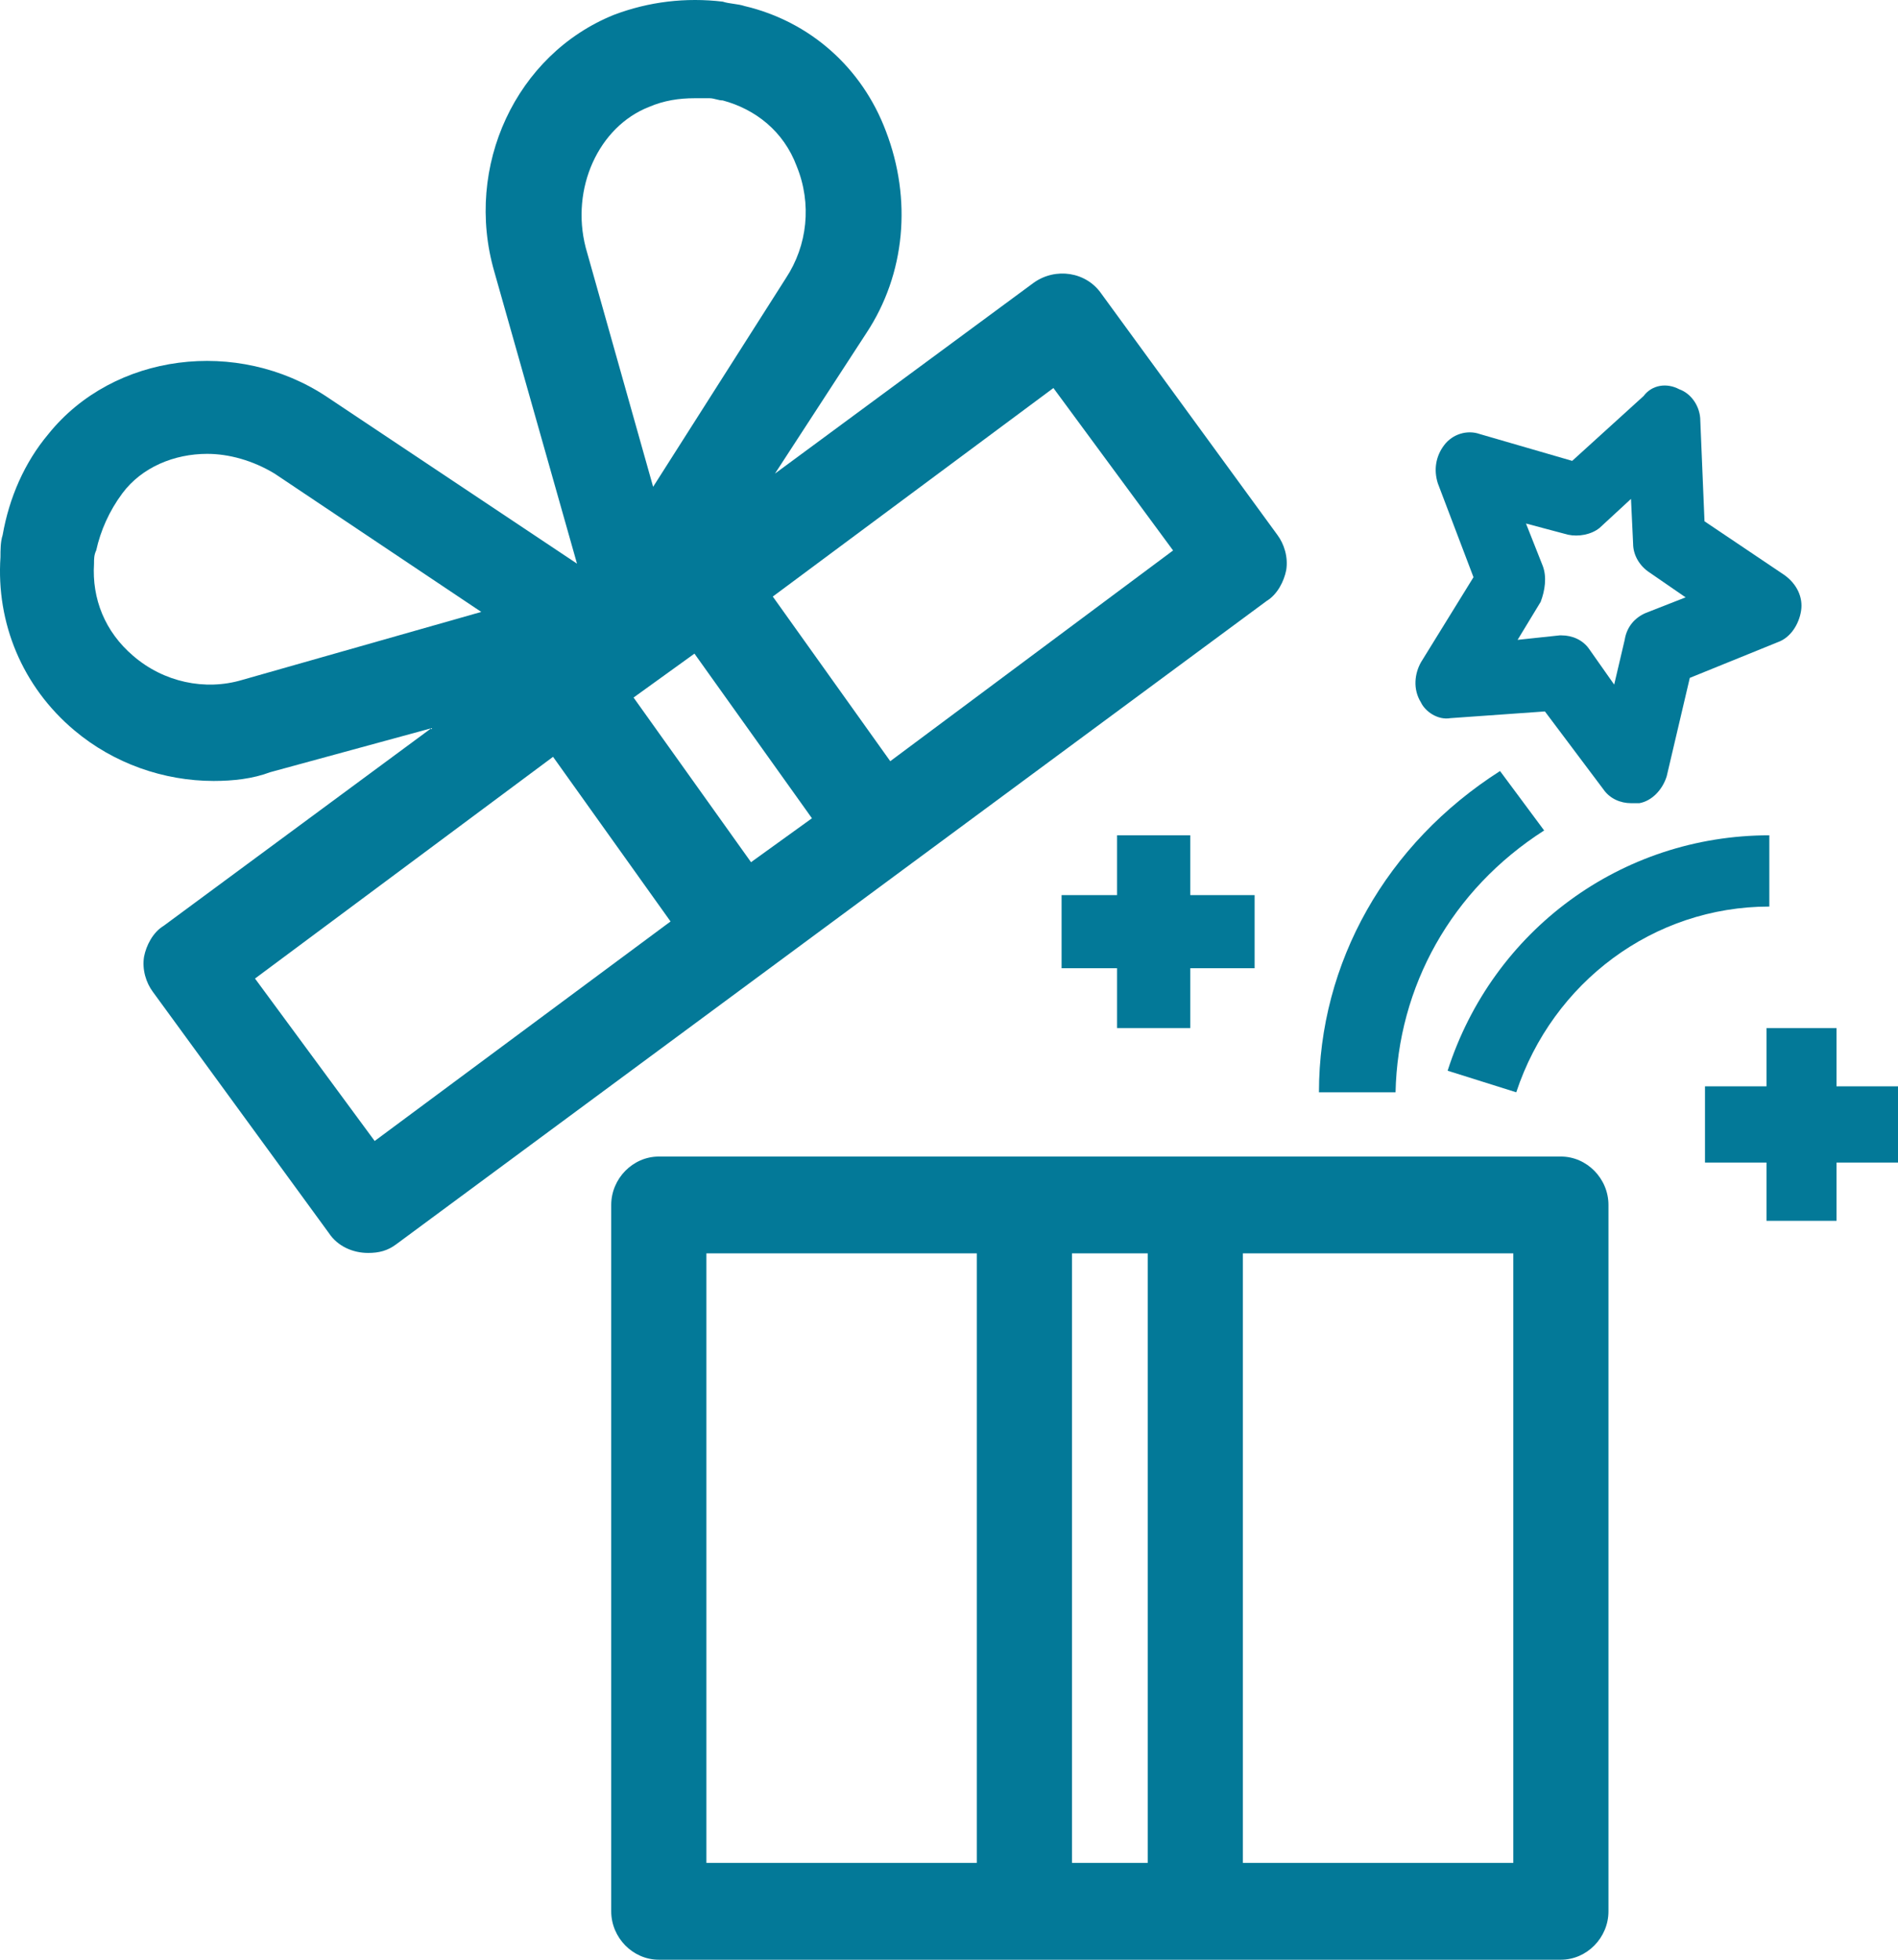 <?xml version="1.0" encoding="UTF-8"?>
 <svg width="62px" height="64px" color="#037998" viewBox="0 0 62 64" version="1.1" xmlns="http://www.w3.org/2000/svg" xmlns:xlink="http://www.w3.org/1999/xlink">
    <title>Gift icon</title>
    <g id="Page-1" stroke="none" stroke-width="1" fill="none" fill-rule="evenodd">
        <g id="Icon" transform="translate(-137, -561)">
            <g id="Gift-icon" transform="translate(128, 553)">
                <rect id="Rectangle" x="0" y="0" width="80" height="80"></rect>
                <g id="noun-gift-1457192" transform="translate(9, 8)" fill="#000000" fill-rule="nonzero">
                    <path fill="currentColor" d="M50.988,37.77 L21.521,37.77 C20.673,37.77 19.966,38.489 19.966,39.351 L19.966,62.419 C19.966,63.281 20.673,64 21.521,64 L50.988,64 C51.836,64 52.542,63.281 52.542,62.419 L52.542,39.351 C52.542,38.489 51.836,37.77 50.988,37.77 Z M37.491,40.932 L37.491,60.838 L35.018,60.838 L35.018,40.932 L37.491,40.932 Z M23.075,40.932 L31.908,40.932 L31.908,60.838 L23.075,60.838 L23.075,40.932 Z M49.433,60.838 L40.6,60.838 L40.6,40.932 L49.433,40.932 L49.433,60.838 Z" id="Shape"></path>
                    <path fill="currentColor" d="M47.379,23.453 L50.466,23.234 L52.386,25.791 C52.592,26.083 52.935,26.23 53.278,26.23 C53.347,26.23 53.415,26.23 53.552,26.23 C53.964,26.156 54.307,25.791 54.444,25.353 L55.199,22.138 L58.08,20.969 C58.491,20.823 58.766,20.385 58.834,19.946 C58.903,19.508 58.697,19.07 58.286,18.777 L55.679,17.024 L55.542,13.736 C55.542,13.298 55.267,12.86 54.856,12.713 C54.444,12.494 53.964,12.567 53.69,12.933 L51.357,15.051 L48.339,14.175 C47.927,14.029 47.447,14.175 47.173,14.54 C46.898,14.905 46.83,15.344 46.967,15.782 L48.133,18.85 L46.418,21.627 C46.212,21.992 46.144,22.503 46.418,22.942 C46.555,23.234 46.967,23.526 47.379,23.453 Z M50.397,18.485 L49.848,17.097 L51.22,17.462 C51.563,17.535 51.975,17.462 52.249,17.243 L53.278,16.293 L53.347,17.755 C53.347,18.12 53.552,18.485 53.895,18.704 L55.062,19.508 L53.758,20.019 C53.415,20.166 53.141,20.458 53.072,20.896 L52.729,22.357 L51.906,21.188 C51.7,20.896 51.357,20.75 51.014,20.75 L50.946,20.75 L49.574,20.896 L50.328,19.654 C50.466,19.289 50.534,18.85 50.397,18.485 Z" id="Shape"></path>
                    <path fill="currentColor" d="M42.015,18.622 C42.086,18.192 41.944,17.762 41.731,17.475 L35.975,9.589 C35.477,8.872 34.482,8.728 33.772,9.23 L25.315,15.467 L28.3,10.879 C29.579,8.944 29.792,6.506 28.939,4.284 C28.158,2.205 26.452,0.699 24.32,0.197 C24.107,0.125 23.822,0.125 23.609,0.054 C22.401,-0.09 21.193,0.054 20.056,0.484 C16.858,1.774 15.152,5.431 16.147,8.872 L18.848,18.407 L10.675,12.958 C7.761,11.023 3.711,11.524 1.579,14.177 C0.797,15.109 0.3,16.256 0.086,17.475 C0.015,17.69 0.015,17.977 0.015,18.192 C-0.127,20.343 0.726,22.422 2.432,23.855 C3.711,24.931 5.345,25.504 6.98,25.504 C7.619,25.504 8.259,25.433 8.827,25.218 L8.827,25.218 L14.086,23.784 L5.345,30.236 C4.99,30.451 4.777,30.881 4.706,31.24 C4.635,31.67 4.777,32.1 4.99,32.387 L10.746,40.273 C11.031,40.703 11.528,40.918 12.025,40.918 C12.381,40.918 12.665,40.846 12.949,40.631 L41.376,19.626 C41.731,19.411 41.944,18.98 42.015,18.622 Z M22.685,21.346 L26.523,26.723 L24.533,28.157 L20.696,22.78 L22.685,21.346 Z M21.193,3.495 C21.69,3.28 22.188,3.208 22.685,3.208 C22.828,3.208 23.041,3.208 23.183,3.208 C23.325,3.208 23.467,3.28 23.609,3.28 C24.675,3.567 25.599,4.284 26.026,5.431 C26.523,6.649 26.381,8.012 25.67,9.087 L21.335,15.898 L19.132,8.083 C18.635,6.148 19.558,4.14 21.193,3.495 Z M7.904,22.207 C6.696,22.565 5.345,22.278 4.35,21.418 C3.426,20.629 3,19.554 3.071,18.407 C3.071,18.263 3.071,18.12 3.142,17.977 C3.284,17.331 3.569,16.686 3.995,16.113 C4.635,15.252 5.701,14.822 6.767,14.822 C7.477,14.822 8.259,15.037 8.97,15.467 L15.721,19.984 L7.904,22.207 Z M12.239,37.262 L8.33,31.957 L18.066,24.716 L21.904,30.093 L12.239,37.262 Z M29.081,24.859 L25.244,19.482 L34.411,12.672 L38.32,17.977 L29.081,24.859 Z" id="Shape"></path>
                    <polygon fill="currentColor" id="Path" points="38.881 33.574 38.881 31.62 40.983 31.62 40.983 29.232 38.881 29.232 38.881 27.279 36.49 27.279 36.49 29.232 34.678 29.232 34.678 29.377 34.678 31.475 34.678 31.62 36.49 31.62 36.49 33.574"></polygon>
                    <polygon fill="currentColor" id="Path" points="62 35.477 59.991 35.477 59.991 33.574 57.704 33.574 57.704 35.477 55.695 35.477 55.695 37.966 57.704 37.966 57.704 39.869 59.991 39.869 59.991 37.966 62 37.966"></polygon>
                    <path fill="currentColor" d="M47.288,34.967 L49.53,35.672 C50.721,32.075 54.014,29.606 57.797,29.606 L57.797,27.279 C52.963,27.279 48.759,30.382 47.288,34.967 Z" id="Path"></path>
                    <path fill="currentColor" d="M50.441,27.121 L49,25.18 C45.284,27.552 43.085,31.432 43.085,35.672 L45.587,35.672 C45.663,32.223 47.407,29.061 50.441,27.121 Z" id="Path"></path>
                </g>
            </g>
        </g>
    </g>
</svg>